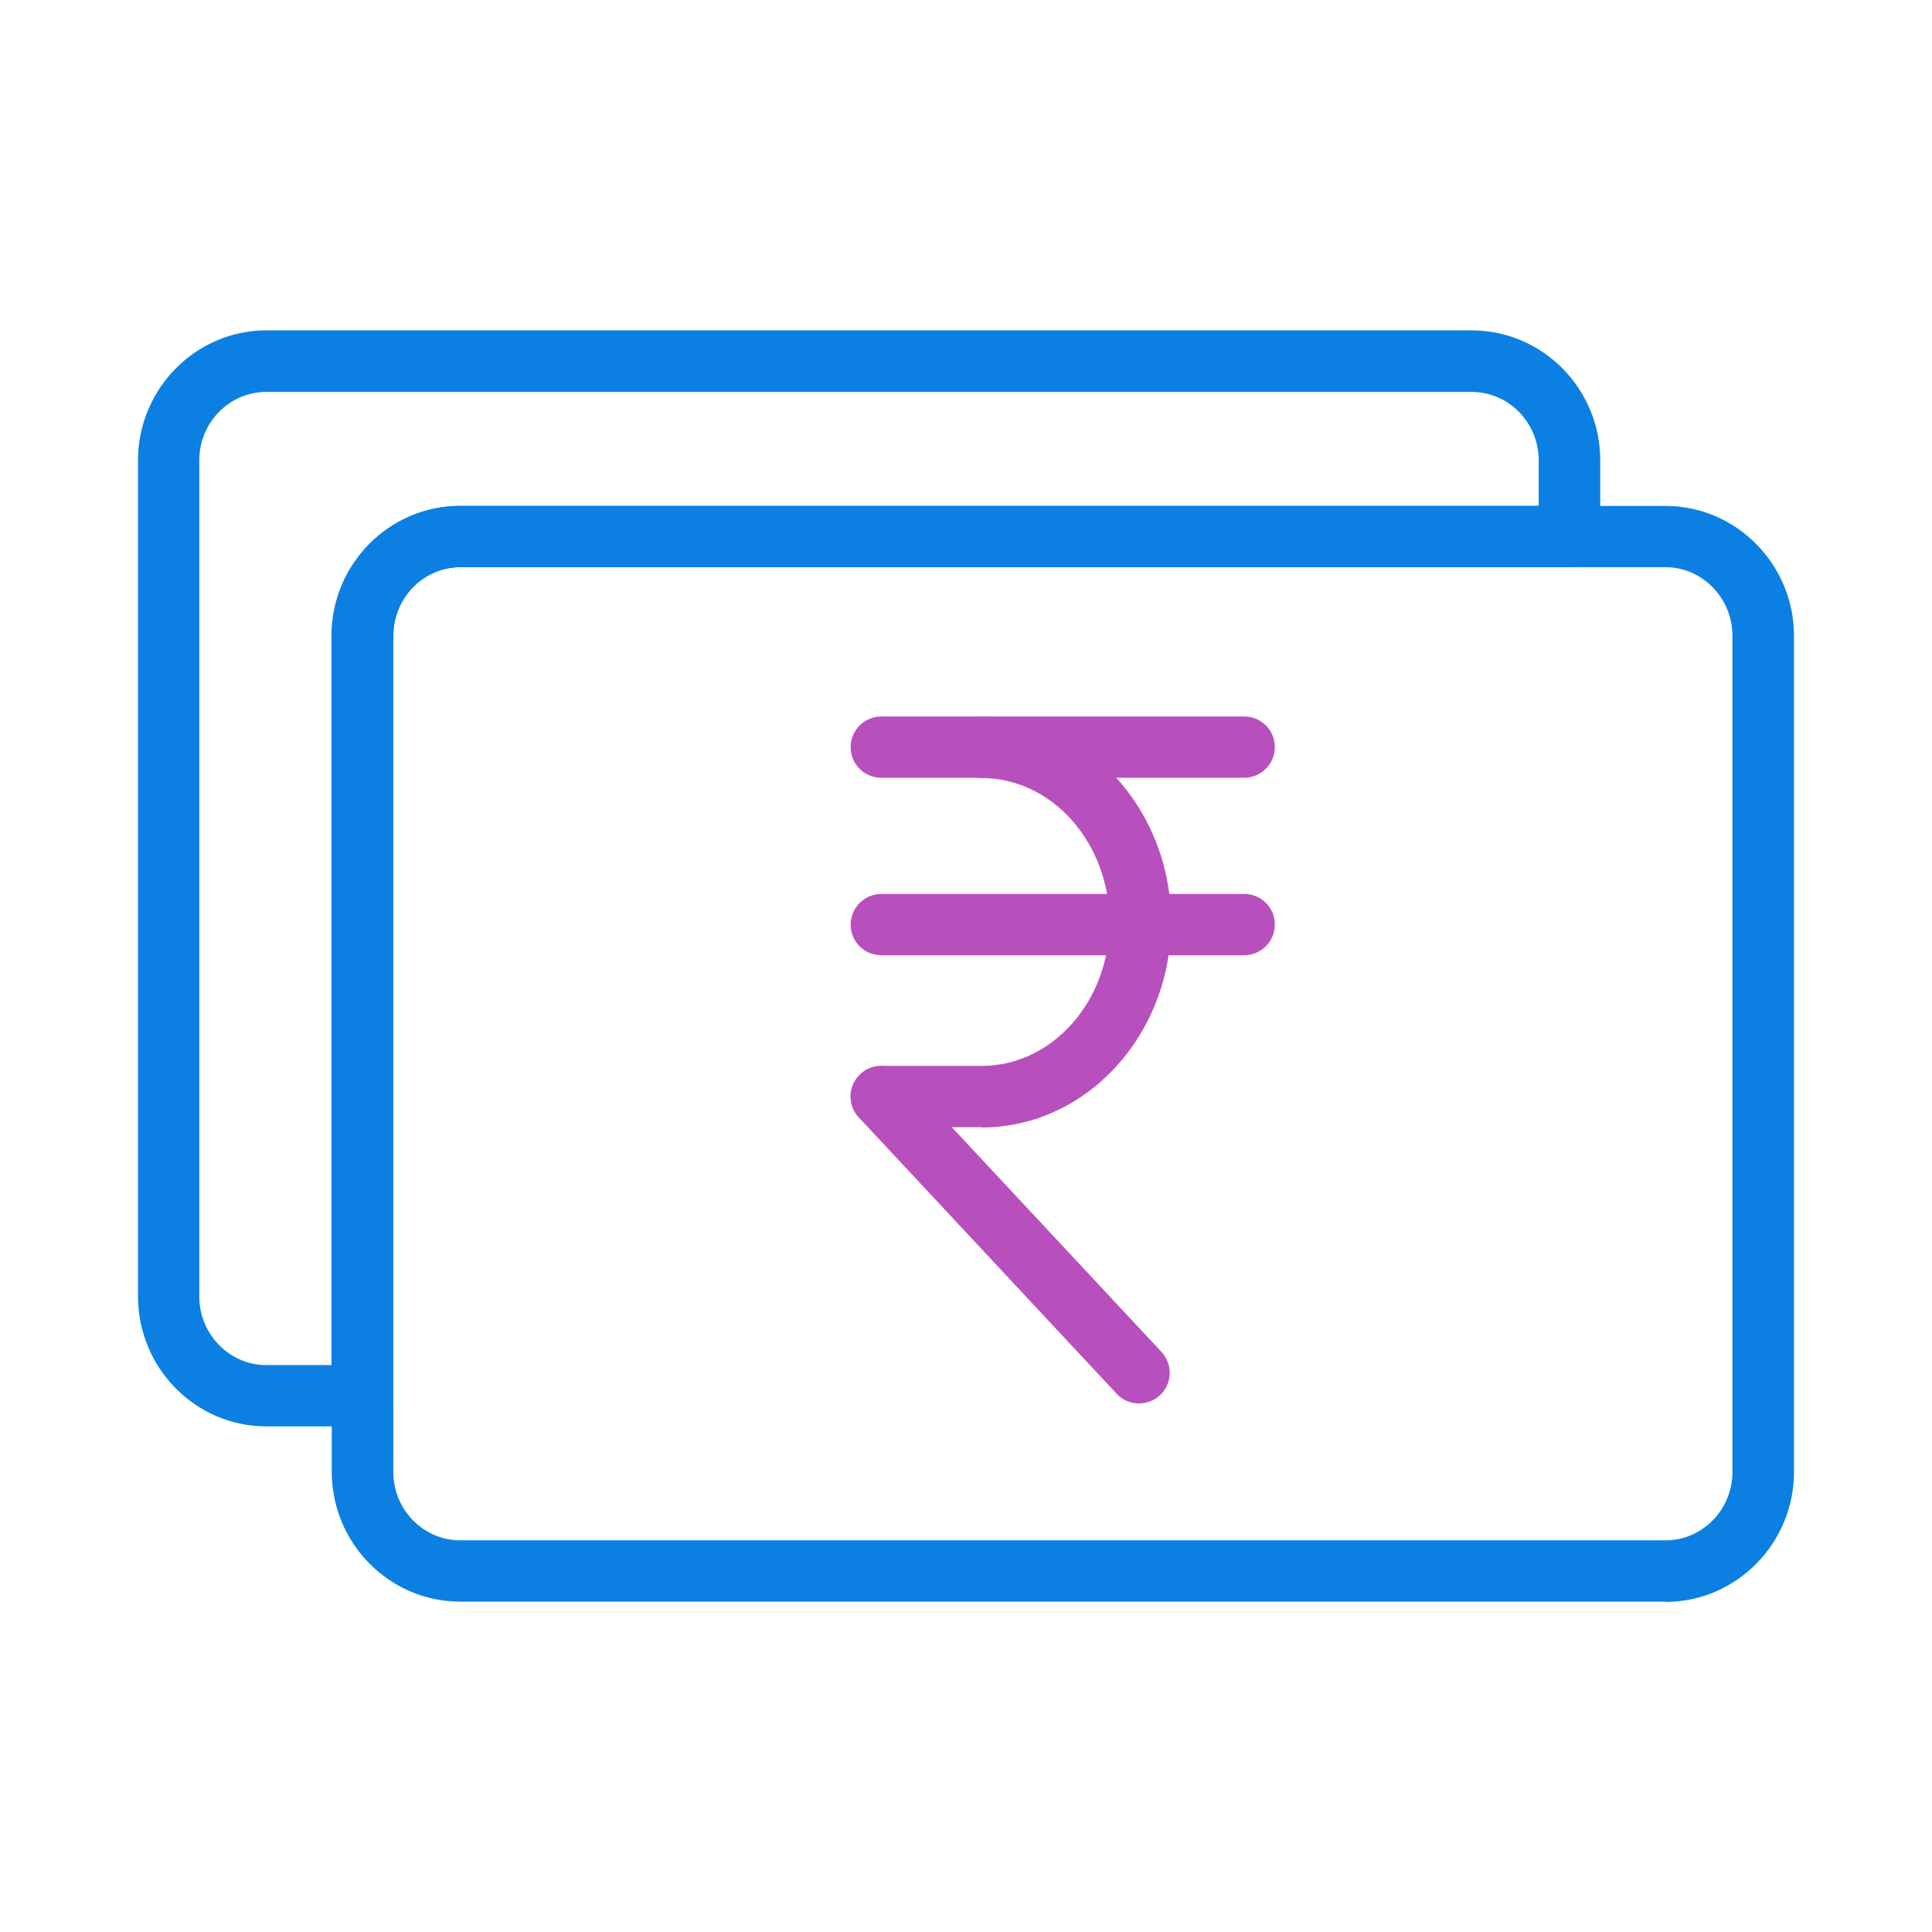 <?xml version="1.0" encoding="UTF-8"?><svg id="Layer_1" xmlns="http://www.w3.org/2000/svg" viewBox="0 0 70 70"><defs><style>.cls-1{fill:#b750bd;}.cls-2{fill:#0b80e2;}.cls-3{fill:#fff;opacity:0;}</style></defs><rect class="cls-3" width="70" height="70"/><g><path class="cls-2" d="M13.13,51.68h-3.48c-2.57,0-4.65-2.12-4.65-4.71V16.68c0-2.59,2.09-4.71,4.65-4.71H53.32c2.57,0,4.66,2.11,4.66,4.71v2.76c0,.62-.5,1.11-1.11,1.11H16.68c-1.34,0-2.43,1.11-2.43,2.49v27.53c0,.62-.5,1.11-1.11,1.11ZM9.65,14.2c-1.34,0-2.43,1.11-2.43,2.48v30.29c0,1.37,1.09,2.49,2.43,2.49h2.36V23.04c0-2.6,2.09-4.71,4.66-4.71H55.75v-1.65c0-1.37-1.09-2.48-2.43-2.48H9.65Z"/><g><path class="cls-2" d="M60.34,58.03H16.68c-2.57,0-4.66-2.11-4.66-4.71V23.04c0-2.6,2.09-4.71,4.66-4.71H60.34c2.57,0,4.66,2.12,4.66,4.71v30.29c0,2.59-2.09,4.71-4.66,4.71ZM16.68,20.55c-1.34,0-2.43,1.11-2.43,2.49v30.29c0,1.37,1.09,2.48,2.43,2.48H60.34c1.34,0,2.43-1.11,2.43-2.48V23.04c0-1.37-1.09-2.49-2.43-2.49H16.68Z"/><g><path class="cls-1" d="M45.08,28.18h-13.15c-.62,0-1.11-.5-1.11-1.11s.5-1.11,1.11-1.11h13.15c.62,0,1.11,.5,1.11,1.11s-.5,1.11-1.11,1.11Z"/><path class="cls-1" d="M45.08,34.61h-13.15c-.62,0-1.11-.5-1.11-1.11s.5-1.11,1.11-1.11h13.15c.62,0,1.11,.5,1.11,1.11s-.5,1.11-1.11,1.11Z"/><path class="cls-1" d="M41.27,50.85c-.3,0-.6-.12-.81-.35l-9.34-10.01c-.42-.45-.4-1.15,.05-1.57,.45-.42,1.15-.4,1.57,.05l9.34,10.01c.42,.45,.4,1.15-.05,1.57-.21,.2-.49,.3-.76,.3Z"/><path class="cls-1" d="M35.57,40.84h-3.64c-.62,0-1.11-.5-1.11-1.11s.5-1.11,1.11-1.11h3.64c2.55,0,4.63-2.34,4.63-5.21s-2.08-5.22-4.63-5.22c-.62,0-1.11-.5-1.11-1.11s.5-1.11,1.11-1.11c3.78,0,6.86,3.34,6.86,7.44s-3.08,7.44-6.86,7.44Z"/></g></g></g></svg>